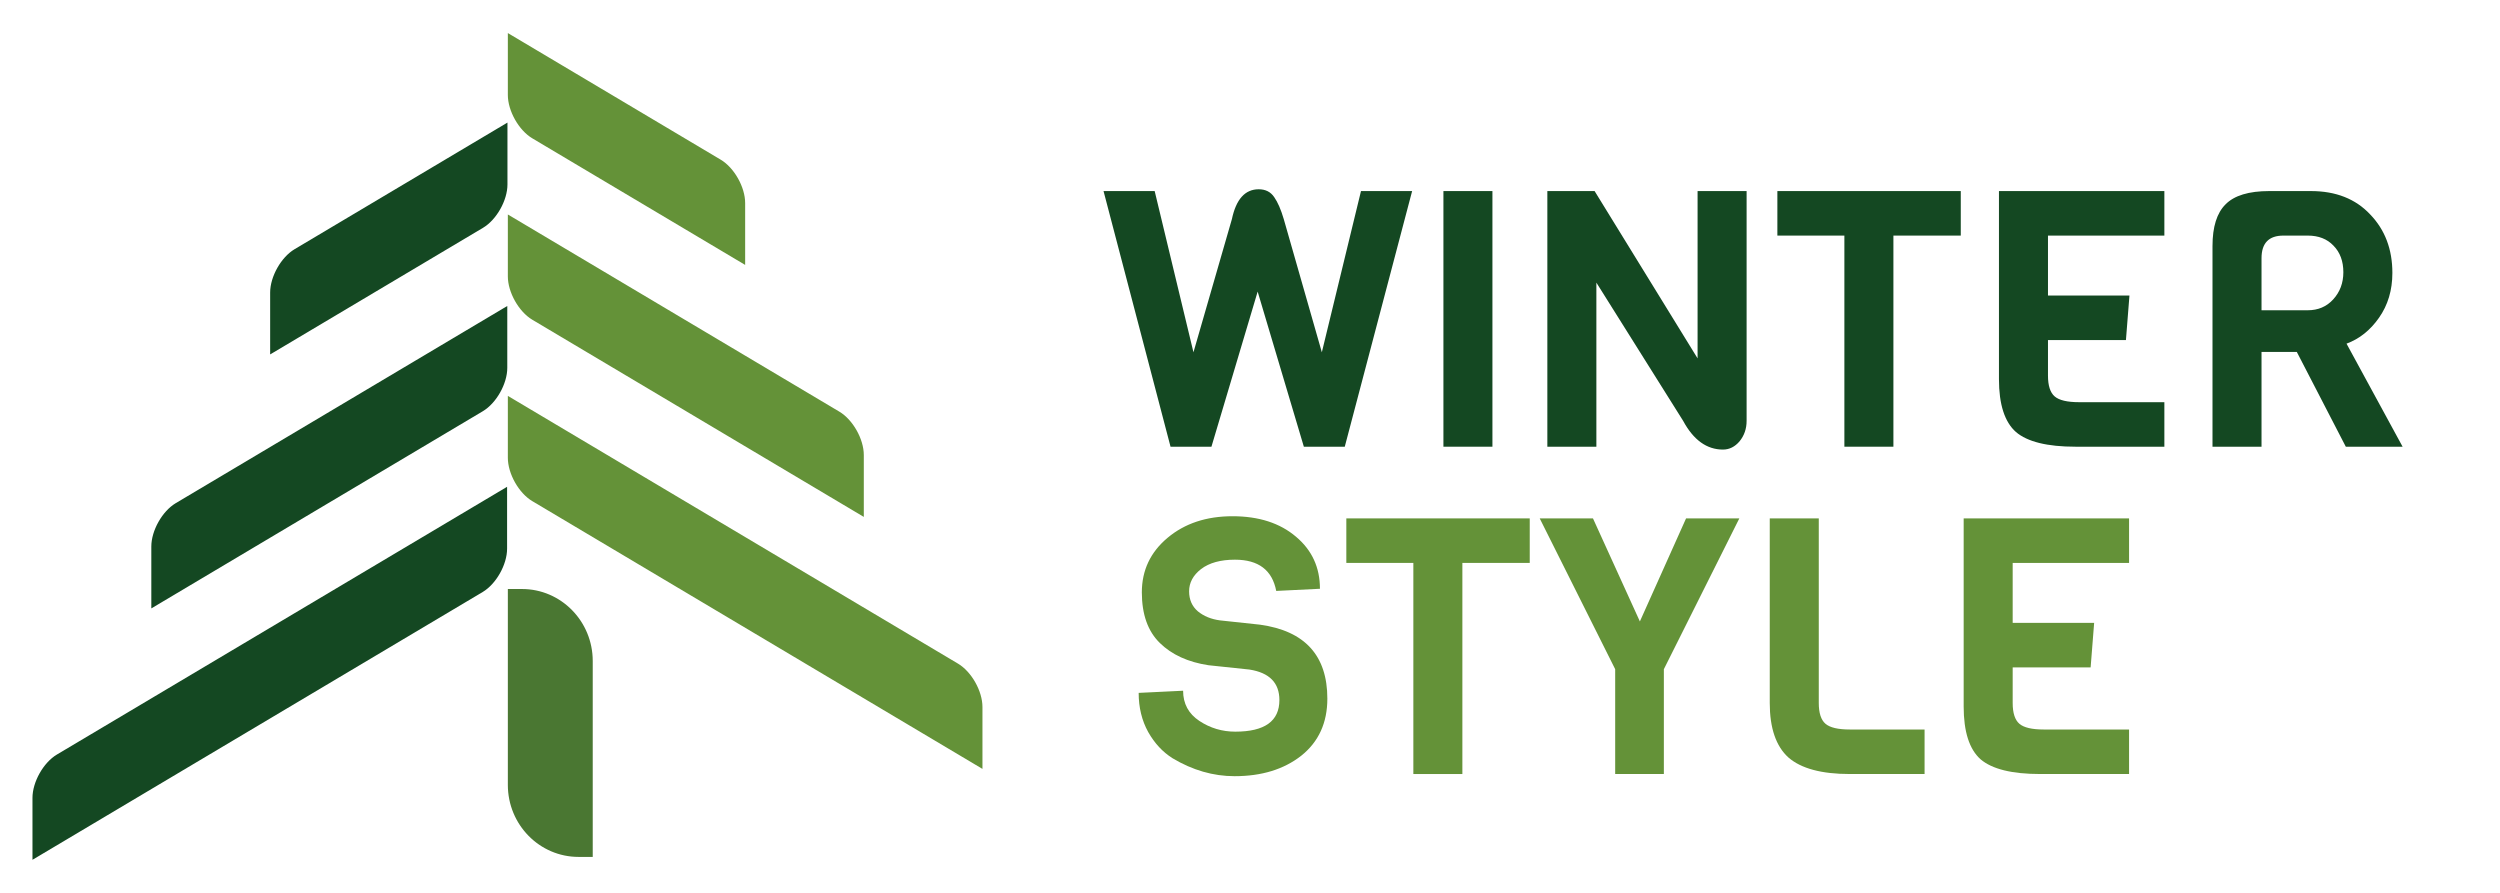 <svg width="182" height="65" viewBox="0 0 182 65" fill="none" xmlns="http://www.w3.org/2000/svg">
<path d="M36.971 2.407L52.468 11.625C53.451 12.209 54.247 13.622 54.247 14.78V19.286L38.75 10.069C37.767 9.484 36.971 8.072 36.971 6.914V2.407Z" fill="#649238"/>
<path d="M36.971 15.614L61.107 29.97C62.089 30.554 62.885 31.966 62.885 33.125V37.631L38.75 23.276C37.767 22.691 36.971 21.279 36.971 20.12V15.614Z" fill="#649238"/>
<path d="M36.971 28.821L69.745 48.314C70.727 48.898 71.523 50.311 71.523 51.469V55.976L38.75 36.482C37.767 35.898 36.971 34.486 36.971 33.327V28.821Z" fill="#649238"/>
<path d="M19.667 21.296C19.667 20.138 20.464 18.725 21.446 18.141L36.943 8.923V13.43C36.943 14.588 36.147 16 35.165 16.584L19.667 25.802V21.296Z" fill="#144822"/>
<path d="M11.016 39.785C11.016 38.627 11.812 37.215 12.794 36.63L36.93 22.275V26.781C36.93 27.939 36.133 29.352 35.151 29.936L11.016 44.292V39.785Z" fill="#144822"/>
<path d="M2.364 58.086C2.364 56.928 3.16 55.516 4.142 54.931L36.916 35.438V39.944C36.916 41.102 36.12 42.515 35.137 43.099L2.364 62.593V58.086Z" fill="#144822"/>
<path d="M36.971 42.88H38.001C40.845 42.88 43.151 45.227 43.151 48.123V62.383H42.121C39.276 62.383 36.971 60.036 36.971 57.14V42.88Z" fill="#4A7732"/>
<path d="M97.899 32.52L102.803 13.91H99.08L96.23 25.645L93.457 15.948C93.251 15.251 93.02 14.72 92.764 14.354C92.507 13.97 92.13 13.779 91.634 13.779C90.641 13.779 89.991 14.502 89.683 15.948L86.884 25.645L84.06 13.91H80.337L85.215 32.52H88.193L91.557 21.228L94.92 32.52H97.899Z" fill="#144822"/>
<path d="M105.081 32.52H108.649V13.91H105.081V32.52Z" fill="#144822"/>
<path d="M127.153 13.91V30.638C127.153 31.213 126.982 31.709 126.64 32.128C126.298 32.528 125.895 32.729 125.433 32.729C124.252 32.729 123.285 32.032 122.532 30.638L116.216 20.575V32.52H112.647V13.91H116.087L123.584 26.09V13.91H127.153Z" fill="#144822"/>
<path d="M137.84 17.151H142.744V13.91H129.393V17.151H134.271V32.52H137.84V17.151Z" fill="#144822"/>
<path d="M157.566 32.52H151.096C149.042 32.52 147.596 32.163 146.757 31.448C145.935 30.716 145.524 29.436 145.524 27.606V13.91H157.566V17.151H149.093V21.516H155.024L154.768 24.757H149.093V27.345C149.093 28.076 149.256 28.582 149.581 28.86C149.906 29.139 150.497 29.279 151.353 29.279H157.566V32.52Z" fill="#144822"/>
<path fill-rule="evenodd" clip-rule="evenodd" d="M170.775 32.52H174.909L170.827 25.018C171.768 24.67 172.556 24.042 173.189 23.136C173.839 22.213 174.165 21.124 174.165 19.869C174.165 18.144 173.625 16.724 172.547 15.609C171.486 14.476 170.048 13.91 168.233 13.91H165.204C163.715 13.91 162.653 14.232 162.02 14.877C161.387 15.504 161.07 16.515 161.07 17.909V32.52H164.639V25.619H167.206L170.775 32.52ZM169.851 21.803C169.372 22.326 168.756 22.587 168.002 22.587H164.639V18.797C164.639 17.7 165.17 17.151 166.231 17.151H168.002C168.79 17.151 169.415 17.395 169.877 17.883C170.356 18.37 170.596 19.015 170.596 19.817C170.596 20.601 170.347 21.263 169.851 21.803Z" fill="#144822"/>
<path d="M96.631 50.86C96.631 52.62 95.998 54.006 94.731 55.016C93.465 56.009 91.847 56.506 89.879 56.506C88.321 56.506 86.815 56.07 85.36 55.199C84.641 54.746 84.051 54.11 83.588 53.291C83.126 52.455 82.895 51.505 82.895 50.442L86.13 50.285C86.13 51.226 86.524 51.958 87.311 52.481C88.099 53.004 88.972 53.265 89.93 53.265C92.07 53.265 93.14 52.498 93.14 50.965C93.14 49.71 92.412 48.97 90.957 48.743L87.979 48.429C86.49 48.203 85.308 47.663 84.436 46.809C83.563 45.955 83.126 44.727 83.126 43.123C83.126 41.52 83.751 40.196 85.001 39.151C86.25 38.105 87.825 37.582 89.725 37.582C91.642 37.582 93.182 38.079 94.347 39.072C95.51 40.048 96.092 41.311 96.092 42.862L92.909 43.019C92.618 41.503 91.616 40.745 89.904 40.745C88.86 40.745 88.039 40.972 87.44 41.425C86.858 41.878 86.567 42.418 86.567 43.045C86.567 43.655 86.781 44.143 87.209 44.509C87.637 44.857 88.167 45.075 88.8 45.162L91.728 45.476C94.997 45.929 96.631 47.724 96.631 50.86Z" fill="#649238"/>
<path d="M111.365 40.98H106.461V56.349H102.892V40.98H98.013V37.739H111.365V40.98Z" fill="#649238"/>
<path d="M126.623 37.739L121.129 48.717V56.349H117.585V48.717L112.091 37.739H115.968L119.383 45.241L122.746 37.739H126.623Z" fill="#649238"/>
<path d="M140.109 56.349H134.666C132.612 56.349 131.123 55.949 130.199 55.147C129.292 54.328 128.838 53.004 128.838 51.174V37.739H132.407V51.174C132.407 51.906 132.569 52.411 132.895 52.69C133.22 52.969 133.811 53.108 134.666 53.108H140.109V56.349Z" fill="#649238"/>
<path d="M154.996 56.349H148.526C146.472 56.349 145.026 55.992 144.187 55.278C143.365 54.546 142.955 53.265 142.955 51.435V37.739H154.996V40.98H146.523V45.345H152.454L152.198 48.586H146.523V51.174C146.523 51.906 146.686 52.411 147.011 52.69C147.336 52.969 147.927 53.108 148.783 53.108H154.996V56.349Z" fill="#649238"/>
</svg>
